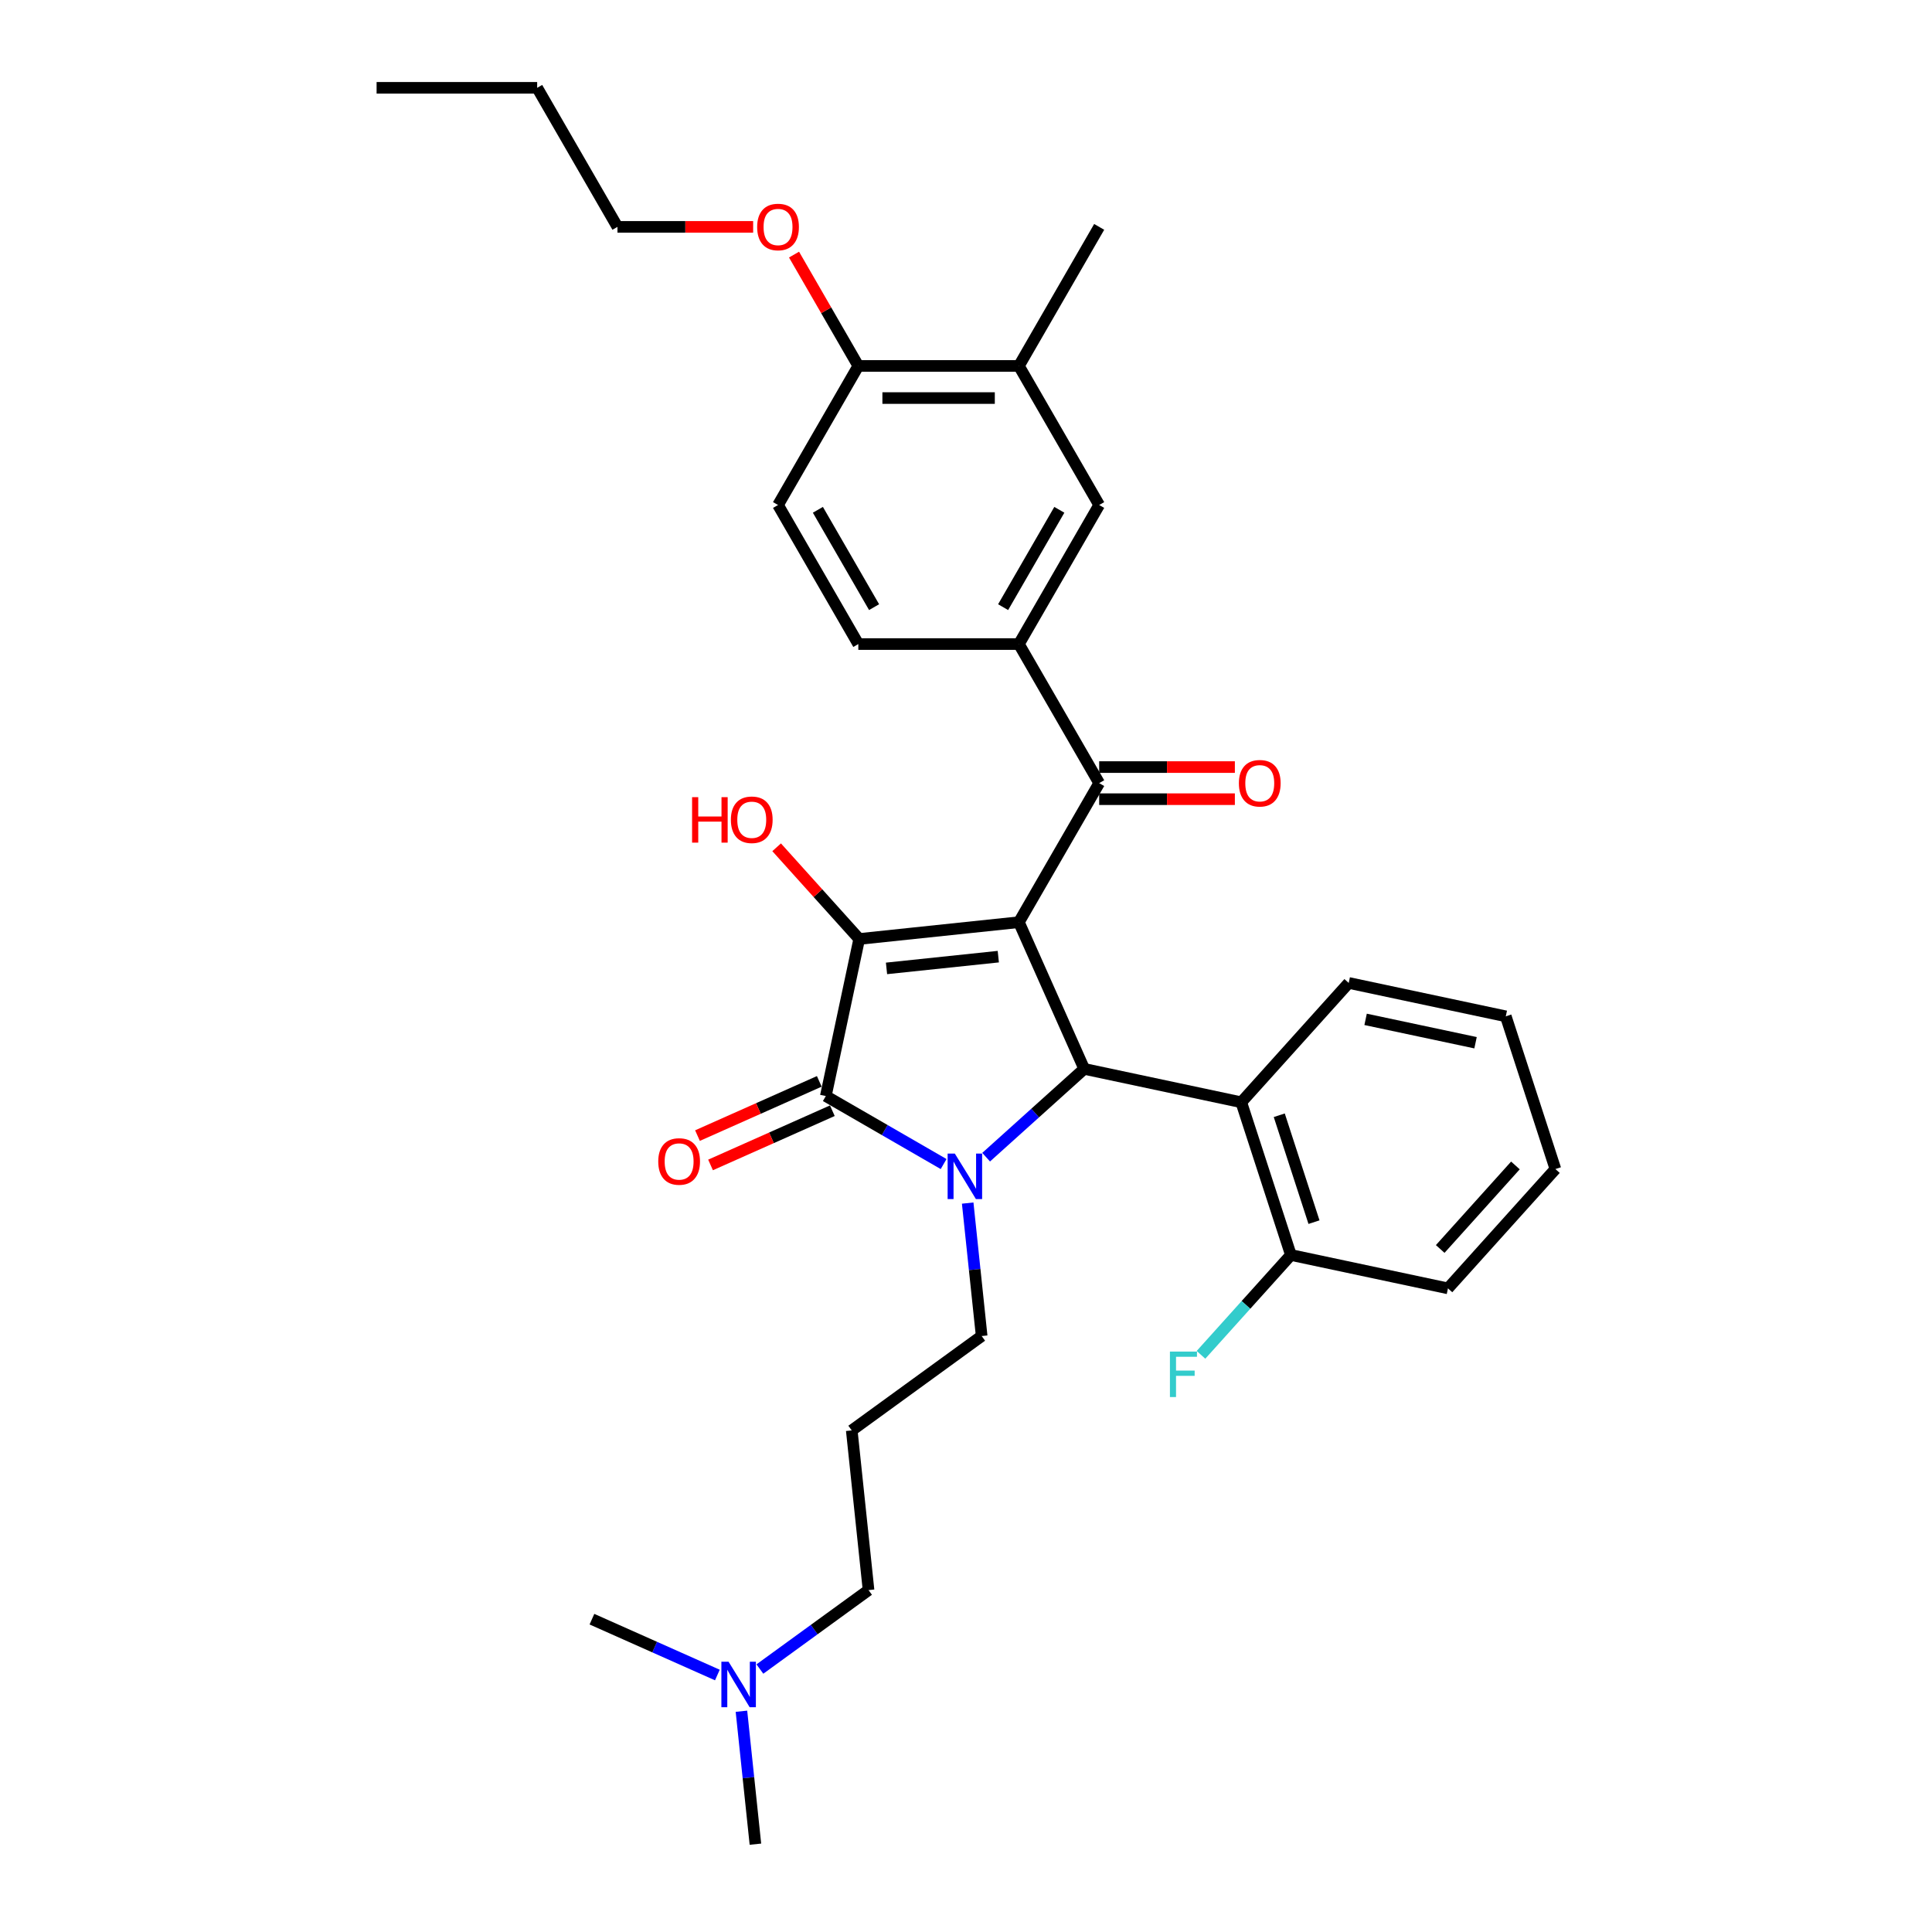 <?xml version='1.0' encoding='iso-8859-1'?>
<svg version='1.1' baseProfile='full'
              xmlns='http://www.w3.org/2000/svg'
                      xmlns:rdkit='http://www.rdkit.org/xml'
                      xmlns:xlink='http://www.w3.org/1999/xlink'
                  xml:space='preserve'
width='1000px' height='1000px' viewBox='0 0 1000 1000'>
<!-- END OF HEADER -->
<rect style='opacity:1.0;fill:#FFFFFF;stroke:none' width='1000' height='1000' x='0' y='0'> </rect>
<path class='bond-1' d='M 527.378,477.324 L 444.72,486.012' style='fill:none;fill-rule:evenodd;stroke:#000000;stroke-width:6px;stroke-linecap:butt;stroke-linejoin:miter;stroke-opacity:1' />
<path class='bond-1' d='M 516.717,495.159 L 458.857,501.24' style='fill:none;fill-rule:evenodd;stroke:#000000;stroke-width:6px;stroke-linecap:butt;stroke-linejoin:miter;stroke-opacity:1' />
<path class='bond-3' d='M 527.378,477.324 L 561.184,553.252' style='fill:none;fill-rule:evenodd;stroke:#000000;stroke-width:6px;stroke-linecap:butt;stroke-linejoin:miter;stroke-opacity:1' />
<path class='bond-4' d='M 527.378,477.324 L 568.935,405.346' style='fill:none;fill-rule:evenodd;stroke:#000000;stroke-width:6px;stroke-linecap:butt;stroke-linejoin:miter;stroke-opacity:1' />
<path class='bond-0' d='M 510.423,598.957 L 535.803,576.105' style='fill:none;fill-rule:evenodd;stroke:#0000FF;stroke-width:6px;stroke-linecap:butt;stroke-linejoin:miter;stroke-opacity:1' />
<path class='bond-0' d='M 535.803,576.105 L 561.184,553.252' style='fill:none;fill-rule:evenodd;stroke:#000000;stroke-width:6px;stroke-linecap:butt;stroke-linejoin:miter;stroke-opacity:1' />
<path class='bond-15' d='M 500.874,622.712 L 504.49,657.118' style='fill:none;fill-rule:evenodd;stroke:#0000FF;stroke-width:6px;stroke-linecap:butt;stroke-linejoin:miter;stroke-opacity:1' />
<path class='bond-15' d='M 504.49,657.118 L 508.106,691.524' style='fill:none;fill-rule:evenodd;stroke:#000000;stroke-width:6px;stroke-linecap:butt;stroke-linejoin:miter;stroke-opacity:1' />
<path class='bond-32' d='M 488.414,602.512 L 457.927,584.911' style='fill:none;fill-rule:evenodd;stroke:#0000FF;stroke-width:6px;stroke-linecap:butt;stroke-linejoin:miter;stroke-opacity:1' />
<path class='bond-32' d='M 457.927,584.911 L 427.44,567.309' style='fill:none;fill-rule:evenodd;stroke:#000000;stroke-width:6px;stroke-linecap:butt;stroke-linejoin:miter;stroke-opacity:1' />
<path class='bond-2' d='M 444.72,486.012 L 427.44,567.309' style='fill:none;fill-rule:evenodd;stroke:#000000;stroke-width:6px;stroke-linecap:butt;stroke-linejoin:miter;stroke-opacity:1' />
<path class='bond-14' d='M 444.72,486.012 L 423.355,462.283' style='fill:none;fill-rule:evenodd;stroke:#000000;stroke-width:6px;stroke-linecap:butt;stroke-linejoin:miter;stroke-opacity:1' />
<path class='bond-14' d='M 423.355,462.283 L 401.989,438.554' style='fill:none;fill-rule:evenodd;stroke:#FF0000;stroke-width:6px;stroke-linecap:butt;stroke-linejoin:miter;stroke-opacity:1' />
<path class='bond-9' d='M 424.06,559.716 L 392.537,573.751' style='fill:none;fill-rule:evenodd;stroke:#000000;stroke-width:6px;stroke-linecap:butt;stroke-linejoin:miter;stroke-opacity:1' />
<path class='bond-9' d='M 392.537,573.751 L 361.014,587.786' style='fill:none;fill-rule:evenodd;stroke:#FF0000;stroke-width:6px;stroke-linecap:butt;stroke-linejoin:miter;stroke-opacity:1' />
<path class='bond-9' d='M 430.821,574.902 L 399.298,588.937' style='fill:none;fill-rule:evenodd;stroke:#000000;stroke-width:6px;stroke-linecap:butt;stroke-linejoin:miter;stroke-opacity:1' />
<path class='bond-9' d='M 399.298,588.937 L 367.775,602.971' style='fill:none;fill-rule:evenodd;stroke:#FF0000;stroke-width:6px;stroke-linecap:butt;stroke-linejoin:miter;stroke-opacity:1' />
<path class='bond-5' d='M 561.184,553.252 L 642.481,570.532' style='fill:none;fill-rule:evenodd;stroke:#000000;stroke-width:6px;stroke-linecap:butt;stroke-linejoin:miter;stroke-opacity:1' />
<path class='bond-6' d='M 568.935,405.346 L 527.378,333.368' style='fill:none;fill-rule:evenodd;stroke:#000000;stroke-width:6px;stroke-linecap:butt;stroke-linejoin:miter;stroke-opacity:1' />
<path class='bond-11' d='M 568.935,413.657 L 604.05,413.657' style='fill:none;fill-rule:evenodd;stroke:#000000;stroke-width:6px;stroke-linecap:butt;stroke-linejoin:miter;stroke-opacity:1' />
<path class='bond-11' d='M 604.05,413.657 L 639.166,413.657' style='fill:none;fill-rule:evenodd;stroke:#FF0000;stroke-width:6px;stroke-linecap:butt;stroke-linejoin:miter;stroke-opacity:1' />
<path class='bond-11' d='M 568.935,397.035 L 604.05,397.035' style='fill:none;fill-rule:evenodd;stroke:#000000;stroke-width:6px;stroke-linecap:butt;stroke-linejoin:miter;stroke-opacity:1' />
<path class='bond-11' d='M 604.05,397.035 L 639.166,397.035' style='fill:none;fill-rule:evenodd;stroke:#FF0000;stroke-width:6px;stroke-linecap:butt;stroke-linejoin:miter;stroke-opacity:1' />
<path class='bond-10' d='M 642.481,570.532 L 668.164,649.578' style='fill:none;fill-rule:evenodd;stroke:#000000;stroke-width:6px;stroke-linecap:butt;stroke-linejoin:miter;stroke-opacity:1' />
<path class='bond-10' d='M 662.142,577.252 L 680.121,632.584' style='fill:none;fill-rule:evenodd;stroke:#000000;stroke-width:6px;stroke-linecap:butt;stroke-linejoin:miter;stroke-opacity:1' />
<path class='bond-20' d='M 642.481,570.532 L 698.094,508.767' style='fill:none;fill-rule:evenodd;stroke:#000000;stroke-width:6px;stroke-linecap:butt;stroke-linejoin:miter;stroke-opacity:1' />
<path class='bond-7' d='M 527.378,333.368 L 568.935,261.389' style='fill:none;fill-rule:evenodd;stroke:#000000;stroke-width:6px;stroke-linecap:butt;stroke-linejoin:miter;stroke-opacity:1' />
<path class='bond-7' d='M 519.216,314.26 L 548.306,263.875' style='fill:none;fill-rule:evenodd;stroke:#000000;stroke-width:6px;stroke-linecap:butt;stroke-linejoin:miter;stroke-opacity:1' />
<path class='bond-13' d='M 527.378,333.368 L 444.265,333.368' style='fill:none;fill-rule:evenodd;stroke:#000000;stroke-width:6px;stroke-linecap:butt;stroke-linejoin:miter;stroke-opacity:1' />
<path class='bond-8' d='M 568.935,261.389 L 527.378,189.411' style='fill:none;fill-rule:evenodd;stroke:#000000;stroke-width:6px;stroke-linecap:butt;stroke-linejoin:miter;stroke-opacity:1' />
<path class='bond-23' d='M 527.378,189.411 L 568.935,117.433' style='fill:none;fill-rule:evenodd;stroke:#000000;stroke-width:6px;stroke-linecap:butt;stroke-linejoin:miter;stroke-opacity:1' />
<path class='bond-33' d='M 527.378,189.411 L 444.265,189.411' style='fill:none;fill-rule:evenodd;stroke:#000000;stroke-width:6px;stroke-linecap:butt;stroke-linejoin:miter;stroke-opacity:1' />
<path class='bond-33' d='M 514.911,206.034 L 456.732,206.034' style='fill:none;fill-rule:evenodd;stroke:#000000;stroke-width:6px;stroke-linecap:butt;stroke-linejoin:miter;stroke-opacity:1' />
<path class='bond-19' d='M 668.164,649.578 L 644.895,675.42' style='fill:none;fill-rule:evenodd;stroke:#000000;stroke-width:6px;stroke-linecap:butt;stroke-linejoin:miter;stroke-opacity:1' />
<path class='bond-19' d='M 644.895,675.42 L 621.626,701.263' style='fill:none;fill-rule:evenodd;stroke:#33CCCC;stroke-width:6px;stroke-linecap:butt;stroke-linejoin:miter;stroke-opacity:1' />
<path class='bond-24' d='M 668.164,649.578 L 749.461,666.858' style='fill:none;fill-rule:evenodd;stroke:#000000;stroke-width:6px;stroke-linecap:butt;stroke-linejoin:miter;stroke-opacity:1' />
<path class='bond-12' d='M 444.265,189.411 L 402.708,261.389' style='fill:none;fill-rule:evenodd;stroke:#000000;stroke-width:6px;stroke-linecap:butt;stroke-linejoin:miter;stroke-opacity:1' />
<path class='bond-21' d='M 444.265,189.411 L 427.628,160.595' style='fill:none;fill-rule:evenodd;stroke:#000000;stroke-width:6px;stroke-linecap:butt;stroke-linejoin:miter;stroke-opacity:1' />
<path class='bond-21' d='M 427.628,160.595 L 410.991,131.778' style='fill:none;fill-rule:evenodd;stroke:#FF0000;stroke-width:6px;stroke-linecap:butt;stroke-linejoin:miter;stroke-opacity:1' />
<path class='bond-16' d='M 444.265,333.368 L 402.708,261.389' style='fill:none;fill-rule:evenodd;stroke:#000000;stroke-width:6px;stroke-linecap:butt;stroke-linejoin:miter;stroke-opacity:1' />
<path class='bond-16' d='M 452.427,314.26 L 423.338,263.875' style='fill:none;fill-rule:evenodd;stroke:#000000;stroke-width:6px;stroke-linecap:butt;stroke-linejoin:miter;stroke-opacity:1' />
<path class='bond-17' d='M 508.106,691.524 L 440.866,740.377' style='fill:none;fill-rule:evenodd;stroke:#000000;stroke-width:6px;stroke-linecap:butt;stroke-linejoin:miter;stroke-opacity:1' />
<path class='bond-22' d='M 440.866,740.377 L 449.554,823.035' style='fill:none;fill-rule:evenodd;stroke:#000000;stroke-width:6px;stroke-linecap:butt;stroke-linejoin:miter;stroke-opacity:1' />
<path class='bond-18' d='M 393.318,863.892 L 421.436,843.463' style='fill:none;fill-rule:evenodd;stroke:#0000FF;stroke-width:6px;stroke-linecap:butt;stroke-linejoin:miter;stroke-opacity:1' />
<path class='bond-18' d='M 421.436,843.463 L 449.554,823.035' style='fill:none;fill-rule:evenodd;stroke:#000000;stroke-width:6px;stroke-linecap:butt;stroke-linejoin:miter;stroke-opacity:1' />
<path class='bond-25' d='M 383.769,885.734 L 387.385,920.14' style='fill:none;fill-rule:evenodd;stroke:#0000FF;stroke-width:6px;stroke-linecap:butt;stroke-linejoin:miter;stroke-opacity:1' />
<path class='bond-25' d='M 387.385,920.14 L 391.001,954.545' style='fill:none;fill-rule:evenodd;stroke:#000000;stroke-width:6px;stroke-linecap:butt;stroke-linejoin:miter;stroke-opacity:1' />
<path class='bond-26' d='M 371.309,866.988 L 338.848,852.535' style='fill:none;fill-rule:evenodd;stroke:#0000FF;stroke-width:6px;stroke-linecap:butt;stroke-linejoin:miter;stroke-opacity:1' />
<path class='bond-26' d='M 338.848,852.535 L 306.386,838.082' style='fill:none;fill-rule:evenodd;stroke:#000000;stroke-width:6px;stroke-linecap:butt;stroke-linejoin:miter;stroke-opacity:1' />
<path class='bond-29' d='M 698.094,508.767 L 779.392,526.047' style='fill:none;fill-rule:evenodd;stroke:#000000;stroke-width:6px;stroke-linecap:butt;stroke-linejoin:miter;stroke-opacity:1' />
<path class='bond-29' d='M 706.833,527.618 L 763.741,539.715' style='fill:none;fill-rule:evenodd;stroke:#000000;stroke-width:6px;stroke-linecap:butt;stroke-linejoin:miter;stroke-opacity:1' />
<path class='bond-27' d='M 389.826,117.433 L 354.71,117.433' style='fill:none;fill-rule:evenodd;stroke:#FF0000;stroke-width:6px;stroke-linecap:butt;stroke-linejoin:miter;stroke-opacity:1' />
<path class='bond-27' d='M 354.71,117.433 L 319.595,117.433' style='fill:none;fill-rule:evenodd;stroke:#000000;stroke-width:6px;stroke-linecap:butt;stroke-linejoin:miter;stroke-opacity:1' />
<path class='bond-34' d='M 749.461,666.858 L 805.075,605.093' style='fill:none;fill-rule:evenodd;stroke:#000000;stroke-width:6px;stroke-linecap:butt;stroke-linejoin:miter;stroke-opacity:1' />
<path class='bond-34' d='M 745.45,646.47 L 784.38,603.235' style='fill:none;fill-rule:evenodd;stroke:#000000;stroke-width:6px;stroke-linecap:butt;stroke-linejoin:miter;stroke-opacity:1' />
<path class='bond-28' d='M 319.595,117.433 L 278.038,45.455' style='fill:none;fill-rule:evenodd;stroke:#000000;stroke-width:6px;stroke-linecap:butt;stroke-linejoin:miter;stroke-opacity:1' />
<path class='bond-30' d='M 278.038,45.455 L 194.925,45.455' style='fill:none;fill-rule:evenodd;stroke:#000000;stroke-width:6px;stroke-linecap:butt;stroke-linejoin:miter;stroke-opacity:1' />
<path class='bond-31' d='M 779.392,526.047 L 805.075,605.093' style='fill:none;fill-rule:evenodd;stroke:#000000;stroke-width:6px;stroke-linecap:butt;stroke-linejoin:miter;stroke-opacity:1' />
<path  class='atom-1' d='M 494.215 597.097
L 501.928 609.564
Q 502.693 610.794, 503.923 613.021
Q 505.153 615.249, 505.22 615.382
L 505.22 597.097
L 508.345 597.097
L 508.345 620.635
L 505.12 620.635
L 496.842 607.004
Q 495.878 605.408, 494.847 603.58
Q 493.85 601.751, 493.551 601.186
L 493.551 620.635
L 490.492 620.635
L 490.492 597.097
L 494.215 597.097
' fill='#0000FF'/>
<path  class='atom-10' d='M 340.708 601.181
Q 340.708 595.529, 343.5 592.371
Q 346.293 589.212, 351.512 589.212
Q 356.732 589.212, 359.524 592.371
Q 362.317 595.529, 362.317 601.181
Q 362.317 606.899, 359.491 610.157
Q 356.665 613.382, 351.512 613.382
Q 346.326 613.382, 343.5 610.157
Q 340.708 606.932, 340.708 601.181
M 351.512 610.722
Q 355.103 610.722, 357.031 608.329
Q 358.992 605.902, 358.992 601.181
Q 358.992 596.56, 357.031 594.232
Q 355.103 591.872, 351.512 591.872
Q 347.922 591.872, 345.96 594.199
Q 344.032 596.526, 344.032 601.181
Q 344.032 605.935, 345.96 608.329
Q 347.922 610.722, 351.512 610.722
' fill='#FF0000'/>
<path  class='atom-12' d='M 641.244 405.412
Q 641.244 399.761, 644.036 396.602
Q 646.829 393.444, 652.048 393.444
Q 657.268 393.444, 660.061 396.602
Q 662.853 399.761, 662.853 405.412
Q 662.853 411.131, 660.027 414.389
Q 657.201 417.613, 652.048 417.613
Q 646.862 417.613, 644.036 414.389
Q 641.244 411.164, 641.244 405.412
M 652.048 414.954
Q 655.639 414.954, 657.567 412.56
Q 659.529 410.133, 659.529 405.412
Q 659.529 400.791, 657.567 398.464
Q 655.639 396.104, 652.048 396.104
Q 648.458 396.104, 646.496 398.431
Q 644.568 400.758, 644.568 405.412
Q 644.568 410.166, 646.496 412.56
Q 648.458 414.954, 652.048 414.954
' fill='#FF0000'/>
<path  class='atom-15' d='M 358.222 412.611
L 361.413 412.611
L 361.413 422.618
L 373.448 422.618
L 373.448 412.611
L 376.64 412.611
L 376.64 436.148
L 373.448 436.148
L 373.448 425.277
L 361.413 425.277
L 361.413 436.148
L 358.222 436.148
L 358.222 412.611
' fill='#FF0000'/>
<path  class='atom-15' d='M 378.302 424.313
Q 378.302 418.661, 381.095 415.503
Q 383.887 412.345, 389.107 412.345
Q 394.326 412.345, 397.119 415.503
Q 399.911 418.661, 399.911 424.313
Q 399.911 430.031, 397.086 433.289
Q 394.26 436.514, 389.107 436.514
Q 383.92 436.514, 381.095 433.289
Q 378.302 430.065, 378.302 424.313
M 389.107 433.855
Q 392.697 433.855, 394.625 431.461
Q 396.587 429.034, 396.587 424.313
Q 396.587 419.692, 394.625 417.365
Q 392.697 415.004, 389.107 415.004
Q 385.516 415.004, 383.555 417.332
Q 381.626 419.659, 381.626 424.313
Q 381.626 429.067, 383.555 431.461
Q 385.516 433.855, 389.107 433.855
' fill='#FF0000'/>
<path  class='atom-19' d='M 377.111 860.119
L 384.824 872.586
Q 385.588 873.816, 386.818 876.043
Q 388.048 878.271, 388.115 878.403
L 388.115 860.119
L 391.24 860.119
L 391.24 883.656
L 388.015 883.656
L 379.737 870.026
Q 378.773 868.43, 377.742 866.601
Q 376.745 864.773, 376.446 864.208
L 376.446 883.656
L 373.387 883.656
L 373.387 860.119
L 377.111 860.119
' fill='#0000FF'/>
<path  class='atom-20' d='M 605.552 699.574
L 619.549 699.574
L 619.549 702.267
L 608.711 702.267
L 608.711 709.415
L 618.352 709.415
L 618.352 712.141
L 608.711 712.141
L 608.711 723.112
L 605.552 723.112
L 605.552 699.574
' fill='#33CCCC'/>
<path  class='atom-22' d='M 391.904 117.499
Q 391.904 111.848, 394.696 108.689
Q 397.489 105.531, 402.708 105.531
Q 407.928 105.531, 410.72 108.689
Q 413.513 111.848, 413.513 117.499
Q 413.513 123.218, 410.687 126.476
Q 407.861 129.7, 402.708 129.7
Q 397.522 129.7, 394.696 126.476
Q 391.904 123.251, 391.904 117.499
M 402.708 127.041
Q 406.299 127.041, 408.227 124.647
Q 410.189 122.22, 410.189 117.499
Q 410.189 112.878, 408.227 110.551
Q 406.299 108.191, 402.708 108.191
Q 399.118 108.191, 397.156 110.518
Q 395.228 112.845, 395.228 117.499
Q 395.228 122.253, 397.156 124.647
Q 399.118 127.041, 402.708 127.041
' fill='#FF0000'/>
</svg>
